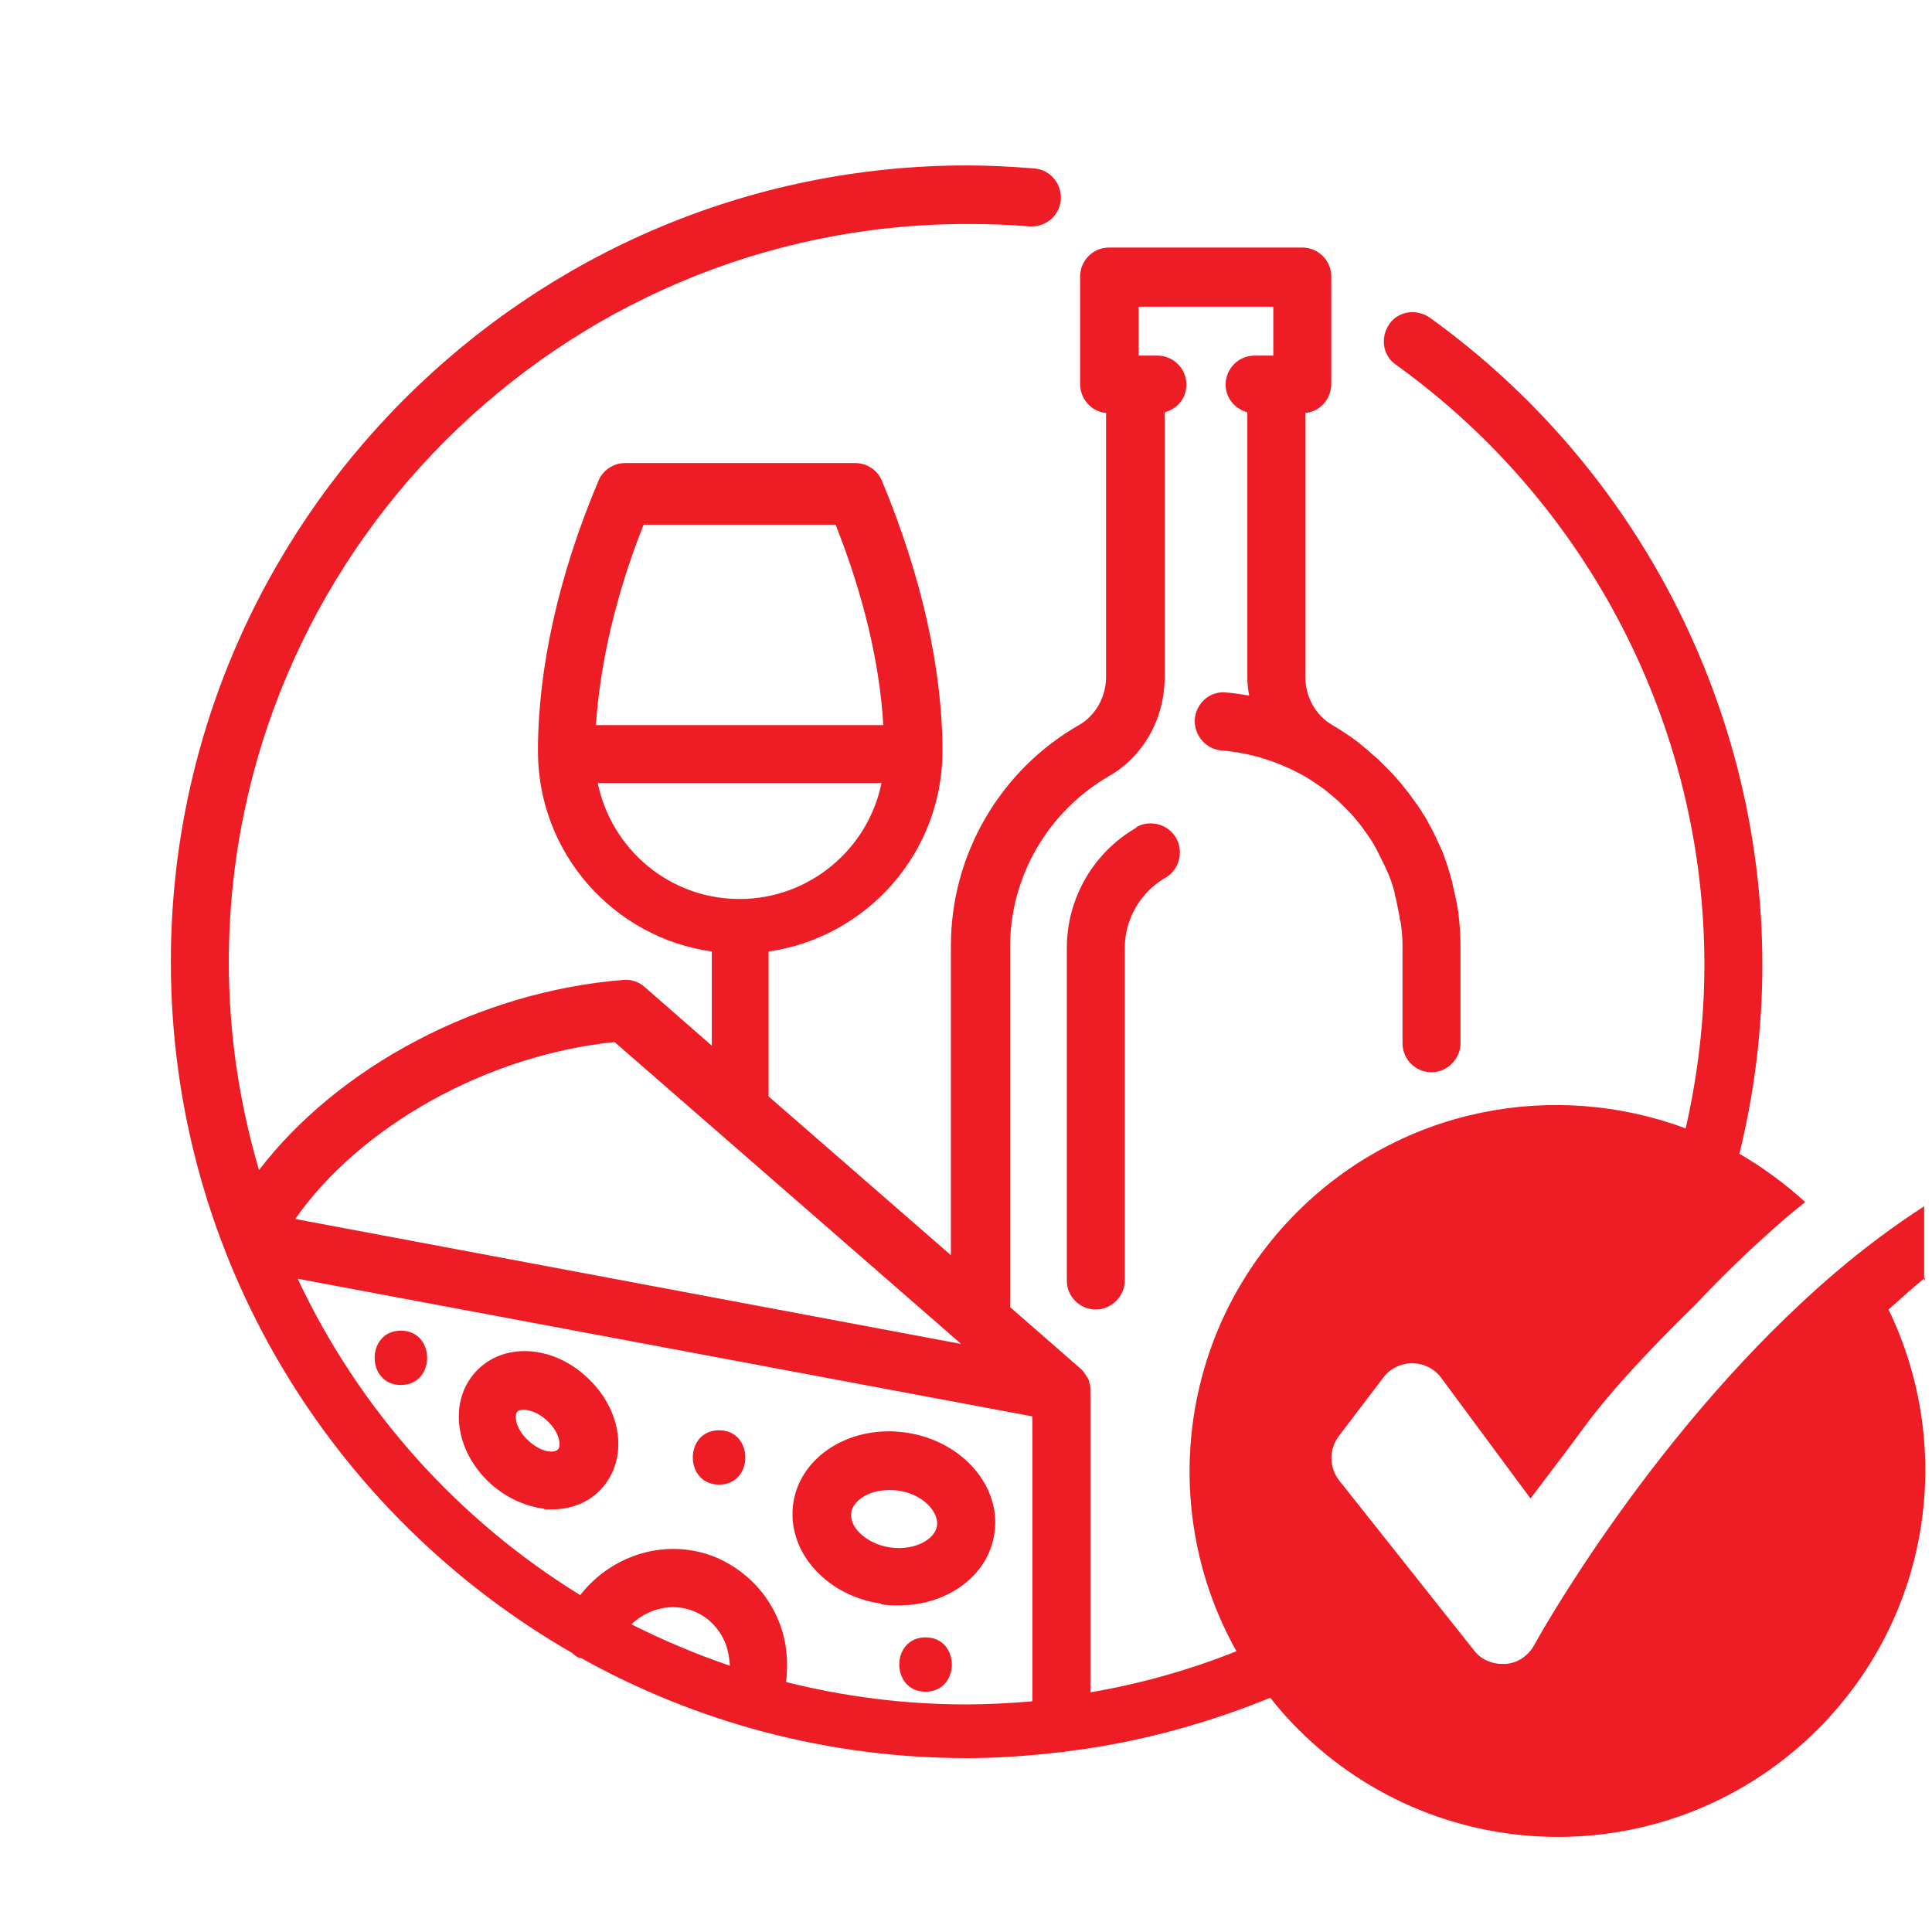 <?xml version="1.0" encoding="UTF-8"?>
<svg id="Layer_1" xmlns="http://www.w3.org/2000/svg" viewBox="0 0 32 32">
  <defs>
    <style>
      .cls-1 {
        fill: none;
      }

      .cls-2 {
        fill: #ee1c25;
      }
    </style>
  </defs>
  <rect class="cls-1" x="0" y="0" width="32" height="32" transform="translate(32 0) rotate(90)"/>
  <path class="cls-2" d="M31.87,21.23v-1.25c-.51.33-.99.69-1.45,1.08-3.02,2.57-4.99,6.15-5.01,6.19-.1.18-.28.3-.48.31-.02,0-.03,0-.05,0-.18,0-.36-.08-.47-.23l-2.23-2.81c-.17-.22-.17-.52,0-.74l.73-.96c.11-.15.29-.24.48-.24h0c.19,0,.37.09.48.24l1.48,2c.27-.36.61-.8.88-1.17.61-.84,1.67-1.86,1.85-2.04.48-.51,1-1.01,1.56-1.49.09-.07.17-.14.26-.21-.34-.31-.71-.58-1.09-.8.25-1.02.38-2.07.38-3.13,0-4.23-2.06-8.24-5.51-10.72-.22-.15-.52-.11-.67.11-.15.22-.11.52.11.67,3.2,2.3,5.11,6.01,5.11,9.94,0,.92-.11,1.83-.31,2.71-2.17-.81-4.7-.35-6.44,1.39-1.97,1.97-2.3,4.96-1,7.27-.78.31-1.59.54-2.42.68v-4.99s0-.02,0-.04c0-.04-.01-.08-.02-.11,0-.02-.01-.04-.02-.06-.02-.03-.04-.06-.06-.09-.01-.02-.02-.03-.04-.05,0,0,0,0-.01-.01l-1.18-1.03v-5.97c0-1.16.63-2.24,1.63-2.82.58-.33.93-.96.93-1.64v-4.39c.21-.06.36-.23.36-.46,0-.27-.22-.48-.48-.48h-.31v-.81h2.23v.81h-.31c-.27,0-.48.22-.48.48,0,.22.15.4.36.46v4.39c0,.1.01.2.03.3-.13-.02-.25-.04-.38-.05-.27-.03-.5.18-.52.44-.02.26.18.5.44.52.51.04.98.2,1.4.44.1.06.2.13.3.2.04.03.07.06.11.09.06.05.12.1.17.15.04.04.08.08.12.12.06.06.11.12.16.18.04.05.08.1.12.16.05.07.1.14.14.21.02.04.05.08.07.13.04.08.08.16.12.24.01.03.03.06.04.09.05.11.09.23.12.35,0,.03.01.06.02.09.02.1.04.2.06.3,0,.03.01.07.02.1.02.13.03.26.03.39v1.61c0,.27.22.48.48.48s.48-.22.48-.48v-1.61c0-.17-.01-.34-.03-.5,0-.05-.01-.09-.02-.14-.02-.13-.05-.25-.08-.38,0-.04-.02-.08-.03-.12-.04-.15-.09-.3-.15-.45-.02-.04-.04-.09-.06-.13-.05-.1-.09-.2-.15-.3-.03-.06-.06-.12-.1-.17-.05-.09-.11-.17-.17-.25-.06-.09-.13-.17-.2-.26-.06-.07-.12-.14-.18-.2-.06-.06-.11-.11-.17-.17-.06-.06-.13-.11-.19-.17-.06-.05-.11-.09-.17-.14-.12-.09-.24-.17-.37-.25-.02-.01-.03-.02-.05-.03-.28-.16-.45-.47-.45-.8v-4.37c.24-.02.43-.23.43-.48v-1.78c0-.27-.22-.48-.48-.48h-3.2c-.27,0-.48.22-.48.48v1.78c0,.25.19.46.43.48v4.37c0,.33-.17.64-.45.8-1.31.75-2.12,2.15-2.12,3.65v5.13l-3.02-2.63v-2.4c1.62-.23,2.88-1.63,2.88-3.32,0-1.36-.35-2.91-1-4.47-.07-.18-.25-.3-.44-.3h-3.82c-.19,0-.37.12-.44.3-.66,1.56-1,3.11-1,4.47,0,1.69,1.25,3.09,2.88,3.32v1.56l-1.11-.97c-.1-.09-.23-.13-.35-.12-2.4.19-4.73,1.44-6.04,3.15-.32-1.09-.5-2.24-.5-3.44,0-6.74,5.49-12.23,12.23-12.23.34,0,.69.01,1.03.04.01,0,.03,0,.04,0,.25,0,.46-.19.48-.44.02-.26-.17-.5-.44-.52-.37-.03-.74-.05-1.11-.05-7.27,0-13.19,5.92-13.19,13.19,0,4.9,2.68,9.17,6.65,11.45.03.03.07.06.11.08,0,0,.02,0,.03,0,1.9,1.06,4.08,1.66,6.4,1.66.53,0,1.04-.04,1.56-.1,0,0,0,0,.01,0,.02,0,.04,0,.06-.01,1.17-.14,2.31-.45,3.39-.89.14.18.29.35.46.52,2.38,2.38,6.23,2.38,8.61,0,1.88-1.88,2.27-4.68,1.17-6.95.2-.18.4-.36.61-.53ZM10.66,8.69h3.18c.46,1.16.73,2.29.79,3.32h-4.76c.07-1.03.33-2.16.79-3.32ZM9.9,12.97h4.7c-.22,1.09-1.19,1.92-2.35,1.92s-2.12-.82-2.35-1.92ZM10.18,17.26l5.74,5-11.03-2.07c1.07-1.53,3.16-2.71,5.28-2.93ZM10.46,26.9c.28-.26.68-.36,1.04-.21.24.1.42.29.52.54.04.11.06.23.07.36-.56-.19-1.1-.42-1.62-.68ZM17.09,28.18c-.36.03-.73.05-1.09.05-1.03,0-2.02-.13-2.98-.37.04-.33.01-.67-.11-.98-.19-.49-.56-.87-1.04-1.08-.81-.34-1.73-.06-2.26.62-2.03-1.25-3.66-3.07-4.68-5.24l12.17,2.28v4.71ZM11.91,24.59c.58,0,.58-.9,0-.9s-.58.9,0,.9ZM6.64,22.94c.58,0,.58-.9,0-.9s-.58.9,0,.9ZM18.82,13.71c-.71.41-1.15,1.17-1.15,1.99v5.51c0,.27.22.48.48.48s.48-.22.48-.48v-5.51c0-.48.26-.92.67-1.16.23-.13.31-.43.18-.66-.13-.23-.43-.31-.66-.18ZM15.33,27.12c-.58,0-.58.9,0,.9s.58-.9,0-.9ZM14.59,26.57c.1.02.2.02.3.02.8,0,1.48-.49,1.58-1.19.12-.78-.53-1.53-1.45-1.67-.92-.14-1.76.38-1.88,1.16-.06.39.07.8.37,1.12.27.29.65.49,1.08.55ZM14.72,24.68c.05,0,.1,0,.16.01.42.06.67.36.64.58-.03.22-.36.42-.78.36-.21-.03-.4-.13-.52-.26-.06-.06-.14-.18-.12-.32.03-.19.28-.37.63-.37ZM9.01,25s.09,0,.14,0c.32,0,.61-.12.81-.34.45-.49.35-1.3-.23-1.84-.58-.55-1.4-.59-1.85-.1,0,0,0,0,0,0-.45.49-.35,1.3.23,1.84.26.24.58.39.91.43ZM8.57,23.38c.05-.06.29-.04.49.15.21.19.24.42.18.48-.02.02-.08.04-.14.03-.12-.01-.24-.08-.35-.18-.21-.19-.24-.42-.18-.48Z"/>
</svg>